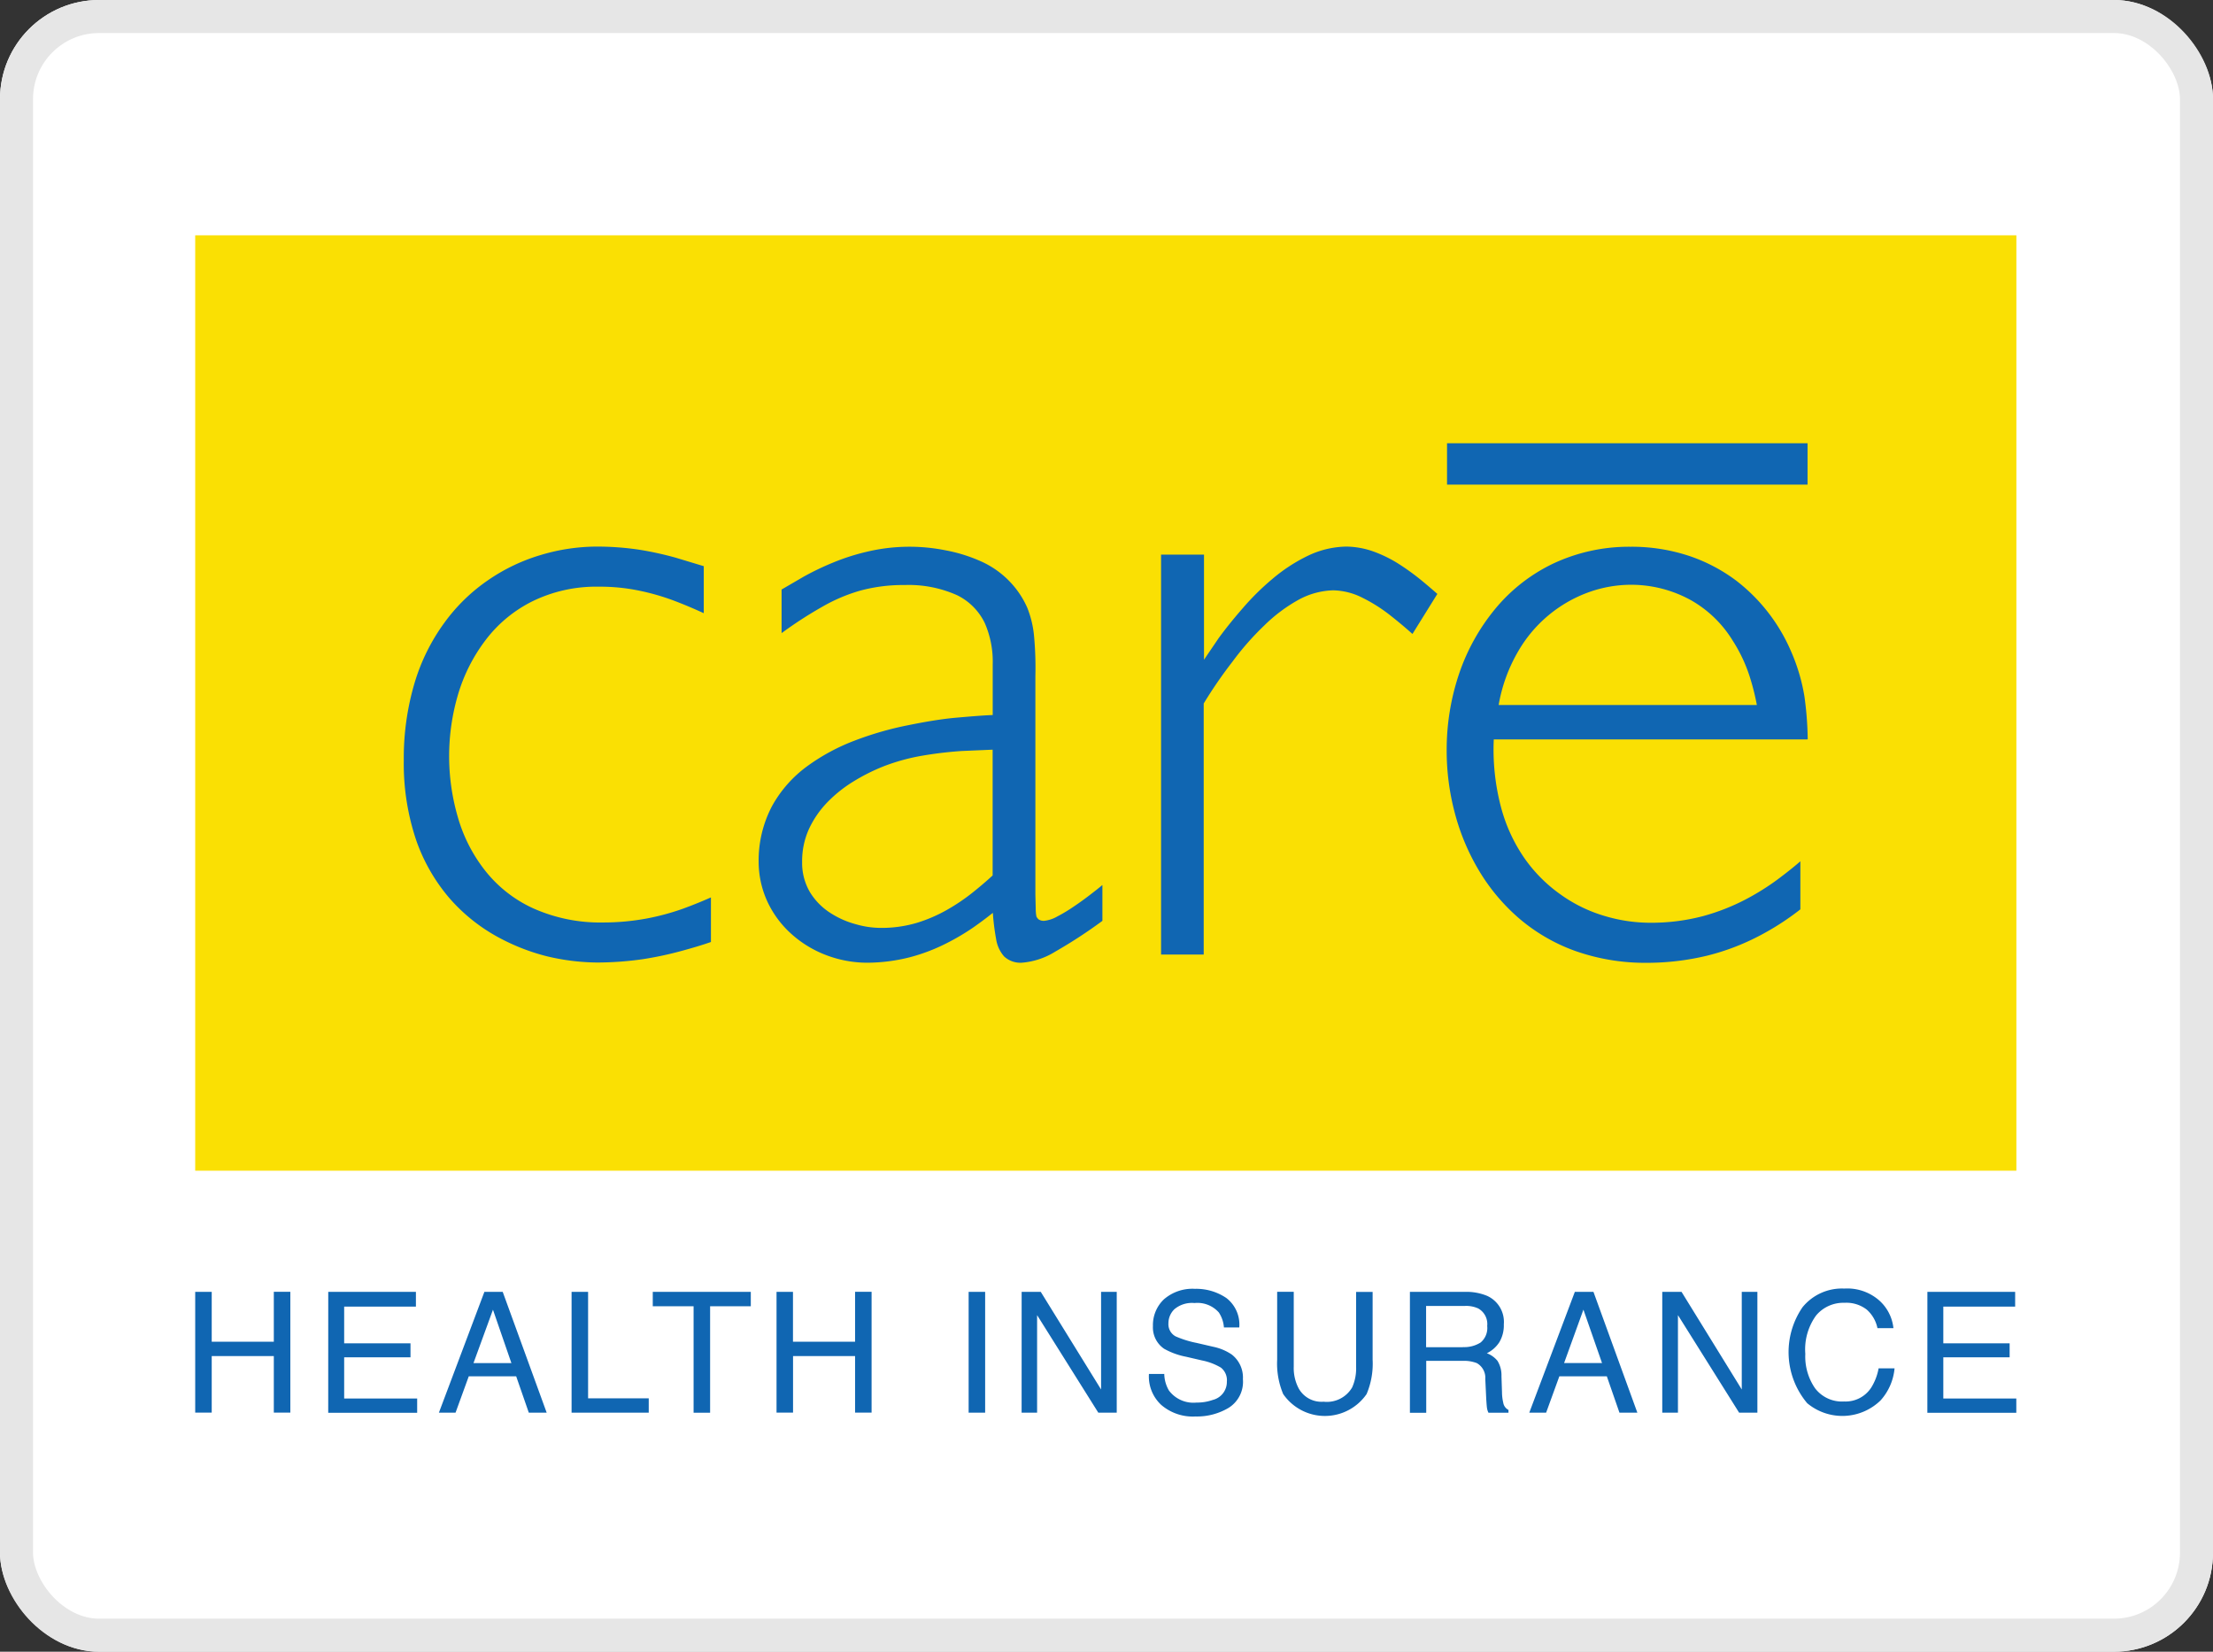 <svg xmlns="http://www.w3.org/2000/svg" width="67" height="50" viewBox="0 0 67 50">
  <rect x="0" y="0" width="67" height="50" fill="#333333" stroke="none"/>
  <g id="Group_590" data-name="Group 590" transform="translate(-503 -4857)">
    <g id="Rectangle_5555" data-name="Rectangle 5555" transform="translate(503 4857)" fill="#fff" stroke="#e6e6e6" stroke-width="1">
      <rect width="67" height="50" rx="3" stroke="none"/>
      <rect x="0.5" y="0.5" width="66" height="49" rx="2.5" fill="none"/>
    </g>
    <g id="Religare-Health-Insurance-Company-Limited" transform="translate(508.91 4864.123)">
      <rect id="Rectangle_5547" data-name="Rectangle 5547" width="55.137" height="28.316" fill="#fae003"/>
      <path id="Path_1847" data-name="Path 1847" d="M15.407,168.307l-.861-.26a10.063,10.063,0,0,0-1.068-.236,8.666,8.666,0,0,0-1.307-.1,5.937,5.937,0,0,0-1.71.255,5.61,5.61,0,0,0-1.587.757,5.4,5.4,0,0,0-1.323,1.284,5.988,5.988,0,0,0-.905,1.817,7.974,7.974,0,0,0-.331,2.359,7.245,7.245,0,0,0,.379,2.427,5.456,5.456,0,0,0,1,1.74,5.327,5.327,0,0,0,1.394,1.139,6.323,6.323,0,0,0,1.562.625,6.764,6.764,0,0,0,1.514.188,9.863,9.863,0,0,0,1.382-.1,10.441,10.441,0,0,0,1.152-.244c.341-.092.649-.183.916-.277v-1.35c-.252.112-.535.228-.849.343a7.35,7.35,0,0,1-1.077.292,7.221,7.221,0,0,1-1.339.124,4.958,4.958,0,0,1-2.135-.437,3.927,3.927,0,0,1-1.447-1.147,4.69,4.69,0,0,1-.818-1.613,6.6,6.6,0,0,1,.01-3.71,5.134,5.134,0,0,1,.829-1.637,4.026,4.026,0,0,1,1.414-1.175,4.387,4.387,0,0,1,2.016-.446,5.821,5.821,0,0,1,1.243.124,7.031,7.031,0,0,1,1.036.3c.316.12.614.247.9.378V168.3ZM27.46,177.96c-.089.077-.215.175-.367.292s-.319.239-.5.36a4.789,4.789,0,0,1-.5.3,1.007,1.007,0,0,1-.382.127A.279.279,0,0,1,25.54,179a.275.275,0,0,1-.072-.091,1.347,1.347,0,0,1-.021-.239l-.01-.422v-6.622a10.376,10.376,0,0,0-.038-1.179,3.053,3.053,0,0,0-.207-.883,2.731,2.731,0,0,0-.507-.768,2.767,2.767,0,0,0-.88-.631,4.721,4.721,0,0,0-1.088-.341,5.561,5.561,0,0,0-2.347.035,6.618,6.618,0,0,0-1.077.344,8.242,8.242,0,0,0-.877.422l-.663.386v1.32a12.306,12.306,0,0,1,1.221-.792,5.109,5.109,0,0,1,1.179-.5,4.963,4.963,0,0,1,1.326-.164,3.576,3.576,0,0,1,1.59.309,1.811,1.811,0,0,1,.837.845,2.906,2.906,0,0,1,.239,1.246v1.535c-.282.01-.653.041-1.1.08s-.943.123-1.474.231a9.873,9.873,0,0,0-1.594.459,6.1,6.1,0,0,0-1.45.781,3.721,3.721,0,0,0-1.06,1.2,3.521,3.521,0,0,0-.408,1.7,2.88,2.88,0,0,0,.266,1.2,3.022,3.022,0,0,0,.717.969,3.342,3.342,0,0,0,1.045.642,3.507,3.507,0,0,0,1.264.236,5.3,5.3,0,0,0,1.291-.167,5.529,5.529,0,0,0,1.077-.408,6.923,6.923,0,0,0,.84-.494c.239-.167.438-.319.59-.441a7.045,7.045,0,0,0,.1.8,1.039,1.039,0,0,0,.242.521.726.726,0,0,0,.547.188,2.245,2.245,0,0,0,.994-.331,14.8,14.8,0,0,0,1.434-.935v-1.08Zm21.36-4.421a10.251,10.251,0,0,0-.1-1.294,5.673,5.673,0,0,0-.411-1.377,5.371,5.371,0,0,0-1.651-2.124,5.073,5.073,0,0,0-1.4-.741,5.528,5.528,0,0,0-1.809-.287,5.4,5.4,0,0,0-2.336.51,5.166,5.166,0,0,0-1.745,1.359,6.225,6.225,0,0,0-1.1,1.967,7.2,7.2,0,0,0-.379,2.314,7.338,7.338,0,0,0,.247,1.912,6.72,6.72,0,0,0,.738,1.753,5.906,5.906,0,0,0,1.218,1.444,5.447,5.447,0,0,0,1.689.977,6.355,6.355,0,0,0,2.151.359,7.773,7.773,0,0,0,1.857-.22,7.089,7.089,0,0,0,1.543-.585,8.081,8.081,0,0,0,1.265-.813v-1.455c-.182.159-.414.344-.69.55a7.476,7.476,0,0,1-.978.61,6.464,6.464,0,0,1-1.281.5,6.116,6.116,0,0,1-1.584.2,4.809,4.809,0,0,1-1.4-.207,4.417,4.417,0,0,1-1.31-.637,4.492,4.492,0,0,1-1.095-1.088,4.918,4.918,0,0,1-.724-1.562,6.827,6.827,0,0,1-.22-2.056h9.492Zm-11.219-4.4c-.156-.137-.33-.287-.526-.446a7.3,7.3,0,0,0-.653-.467,3.908,3.908,0,0,0-.752-.367,2.549,2.549,0,0,0-.816-.148,2.783,2.783,0,0,0-1.179.284,5.04,5.04,0,0,0-1.068.7,7.726,7.726,0,0,0-.908.9c-.276.316-.51.61-.711.884l-.446.657v-3.182h-1.3v12.107h1.291v-7.6A13.455,13.455,0,0,1,31.4,171.2a8.449,8.449,0,0,1,.966-1.1,4.785,4.785,0,0,1,1.028-.773,2.314,2.314,0,0,1,1.058-.292,2.045,2.045,0,0,1,.883.223,4.812,4.812,0,0,1,.818.513q.39.306.7.585l.755-1.214Zm-13.457,8.526q-.263.244-.606.518a5.944,5.944,0,0,1-.765.518,4.52,4.52,0,0,1-.924.4,3.759,3.759,0,0,1-1.076.153,2.74,2.74,0,0,1-.775-.112,2.679,2.679,0,0,1-.784-.351,1.96,1.96,0,0,1-.6-.615,1.742,1.742,0,0,1-.239-.916,2.348,2.348,0,0,1,.207-1,2.939,2.939,0,0,1,.561-.813,4.044,4.044,0,0,1,.789-.628,5.849,5.849,0,0,1,.892-.449,6.085,6.085,0,0,1,1.2-.331,11.858,11.858,0,0,1,1.179-.14l.94-.04v3.8Zm15.318-5.154a4.838,4.838,0,0,1,.59-1.626,4.057,4.057,0,0,1,2.159-1.8,3.8,3.8,0,0,1,1.24-.218,3.75,3.75,0,0,1,1.825.462,3.512,3.512,0,0,1,1.278,1.237,4.612,4.612,0,0,1,.5,1.052,7.206,7.206,0,0,1,.226.888H39.459Zm9.355-7.928H37.9v1.253H48.815v-1.254ZM29.339,192.751a1.029,1.029,0,0,0,.14.505.925.925,0,0,0,.838.367,1.416,1.416,0,0,0,.491-.08.56.56,0,0,0,.426-.553.482.482,0,0,0-.182-.426,1.821,1.821,0,0,0-.574-.217L30,192.236a2.188,2.188,0,0,1-.666-.242.78.78,0,0,1-.338-.685,1.074,1.074,0,0,1,.331-.81,1.317,1.317,0,0,1,.94-.319,1.625,1.625,0,0,1,.953.279,1.016,1.016,0,0,1,.39.889h-.465a.944.944,0,0,0-.153-.451.864.864,0,0,0-.738-.287.827.827,0,0,0-.606.185.591.591,0,0,0-.183.43.417.417,0,0,0,.217.394,3.055,3.055,0,0,0,.644.2l.5.116a1.559,1.559,0,0,1,.555.233.88.88,0,0,1,.339.746.93.93,0,0,1-.433.869,1.873,1.873,0,0,1-1,.261,1.463,1.463,0,0,1-1.041-.351,1.174,1.174,0,0,1-.371-.937h.467Zm21.654-2.212a1.307,1.307,0,0,1,.422.832h-.484a1.018,1.018,0,0,0-.323-.561,1.007,1.007,0,0,0-.676-.207,1.072,1.072,0,0,0-.857.382,1.742,1.742,0,0,0-.328,1.163,1.691,1.691,0,0,0,.295,1.042,1.024,1.024,0,0,0,.88.4.924.924,0,0,0,.821-.421,1.655,1.655,0,0,0,.223-.582h.483a1.674,1.674,0,0,1-.425.972,1.66,1.66,0,0,1-2.22.083,2.4,2.4,0,0,1-.14-2.907,1.538,1.538,0,0,1,1.264-.563,1.464,1.464,0,0,1,1.065.367Zm-17.734-.266v2.263a1.318,1.318,0,0,0,.151.661.789.789,0,0,0,.752.4.887.887,0,0,0,.864-.43,1.4,1.4,0,0,0,.121-.631v-2.263h.5v2.053a2.354,2.354,0,0,1-.182,1.039,1.534,1.534,0,0,1-2.526,0,2.382,2.382,0,0,1-.182-1.039v-2.056h.5ZM0,190.272H.5v1.509h1.88v-1.511h.5v3.657h-.5v-1.712H.5v1.712H0v-3.656Zm23.916,0h-.5v3.657h.5Zm-12.521,0h.5v3.222h1.836v.435H11.395Zm-7.367,0H6.682v.446H4.51v1.111H6.518v.424H4.51V193.5H6.72v.433H4.027Zm48.415,0H55.1v.446H52.925v1.111h2.008v.424H52.925V193.5h2.21v.433H52.442Zm-10.668,0h.558l1.329,3.657h-.542l-.382-1.1H41.3l-.4,1.1h-.51l1.38-3.659Zm2.641,0H45l1.823,2.955v-2.955h.473v3.657h-.553l-1.852-2.953v2.953h-.475Zm-26.818,0h.5v1.509h1.88v-1.511h.5v3.657h-.5v-1.712H18.1v1.712h-.5v-3.656Zm-8.845,0H9.31l1.331,3.657H10.1l-.382-1.1H8.282l-.4,1.1H7.378l1.378-3.659,0,0Zm16.268,0H25.6l1.826,2.955v-2.955H27.9v3.657h-.558l-1.853-2.953v2.953H25.02Zm-8.2,0v.435H15.589v3.224h-.5v-3.224H13.853v-.435Zm19.952,0h1.662a1.647,1.647,0,0,1,.677.12.865.865,0,0,1,.507.864,1,1,0,0,1-.135.539.938.938,0,0,1-.379.335.756.756,0,0,1,.323.231.831.831,0,0,1,.12.462l.016.489a1.4,1.4,0,0,0,.037.311.3.3,0,0,0,.159.223v.084h-.606a.48.48,0,0,1-.041-.123c-.01-.048-.016-.147-.026-.287l-.029-.614a.507.507,0,0,0-.258-.478,1.072,1.072,0,0,0-.435-.067H37.27v1.571h-.494v-3.661Zm-27.2,2.156-.558-1.616-.59,1.616H9.571Zm33.02,0-.564-1.618-.585,1.616H42.59Zm-4.212-.484a.924.924,0,0,0,.535-.139.57.57,0,0,0,.2-.5.54.54,0,0,0-.274-.532.875.875,0,0,0-.4-.075H37.266v1.249h1.114Z" transform="translate(0 -158.288)" fill="#1066b2" fill-rule="evenodd"/>
    </g>
  </g>
</svg>
